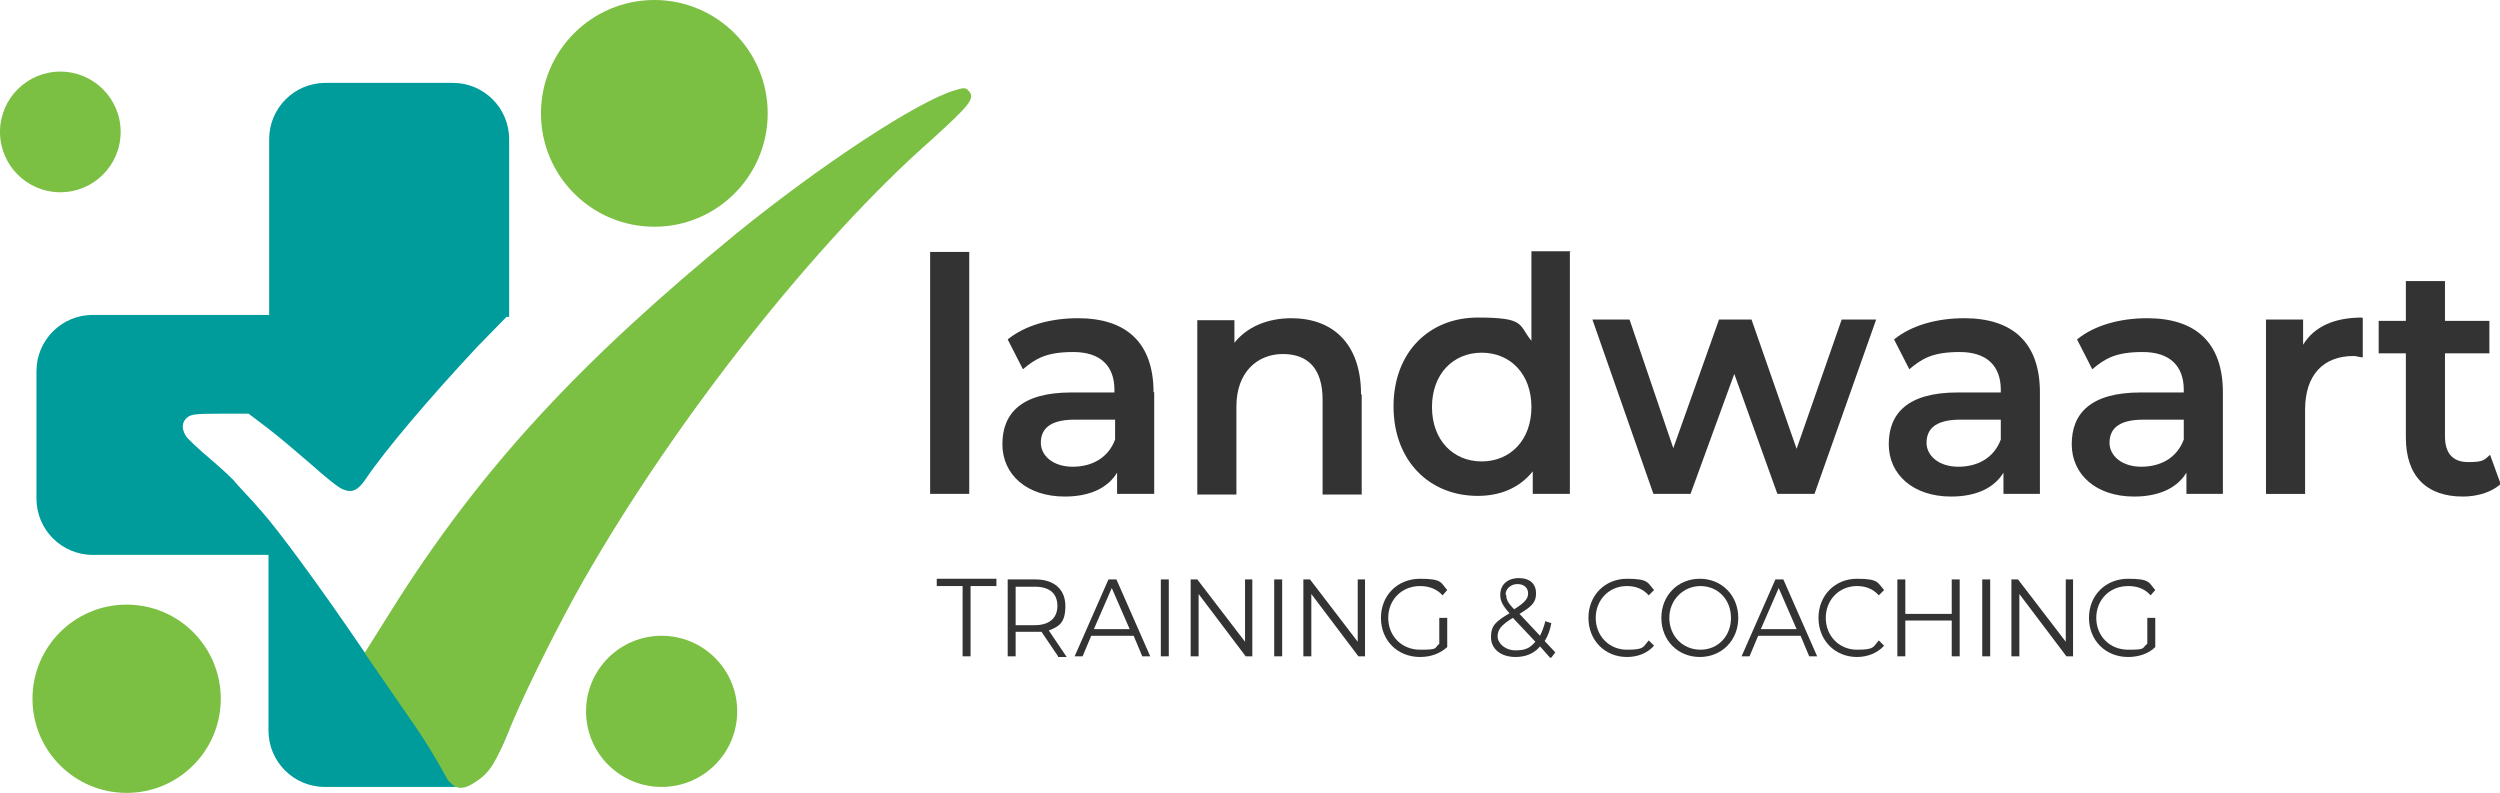 <?xml version="1.0" encoding="UTF-8"?>
<svg id="Layer_1" xmlns="http://www.w3.org/2000/svg" version="1.1" viewBox="0 0 377.1 119.6">
  <!-- Generator: Adobe Illustrator 30.0.0, SVG Export Plug-In . SVG Version: 2.1.1 Build 123)  -->
  <defs>
    <style>
      .st0 {
        fill: #009b9b;
      }

      .st1 {
        fill: #333;
      }

      .st2 {
        fill: #7bbf43;
      }
    </style>
  </defs>
  <path class="st1" d="M140.3,38h5.9v36.5h-5.9s0-36.5,0-36.5Z"/>
  <path class="st1" d="M174.1,59.1v15.4h-5.6v-3.2c-1.4,2.3-4.1,3.6-7.9,3.6-5.7,0-9.4-3.3-9.4-7.9s2.8-7.8,10.4-7.8h6.5v-.4c0-3.6-2.1-5.7-6.2-5.7s-5.7,1-7.6,2.6l-2.3-4.5c2.7-2.2,6.6-3.2,10.6-3.2,7.2,0,11.4,3.6,11.4,11.2h0ZM168.2,66.3v-3h-6.1c-4,0-5.1,1.6-5.1,3.5s1.8,3.6,4.8,3.6,5.4-1.4,6.4-4.1Z"/>
  <path class="st1" d="M205.4,59.5v15.1h-5.9v-14.3c0-4.7-2.2-6.9-6-6.9s-7,2.7-7,7.9v13.3h-5.9v-26.3h5.6v3.4c1.9-2.4,5-3.7,8.6-3.7,6,0,10.5,3.6,10.5,11.5h0Z"/>
  <path class="st1" d="M236.8,38v36.5h-5.6v-3.4c-2,2.5-4.9,3.7-8.3,3.7-7.3,0-12.7-5.3-12.7-13.5s5.4-13.4,12.7-13.4,6.1,1.1,8.1,3.5v-13.5h5.9,0ZM231,61.4c0-5-3.2-8.2-7.5-8.2s-7.5,3.2-7.5,8.2,3.2,8.2,7.5,8.2,7.5-3.2,7.5-8.2Z"/>
  <path class="st1" d="M283,48.2l-9.3,26.3h-5.6l-6.5-18.1-6.6,18.1h-5.6l-9.2-26.3h5.6l6.6,19.4,6.9-19.4h4.9l6.8,19.5,6.8-19.5h5.2,0Z"/>
  <path class="st1" d="M307.7,59.1v15.4h-5.5v-3.2c-1.4,2.3-4.1,3.6-7.9,3.6-5.7,0-9.4-3.3-9.4-7.9s2.8-7.8,10.4-7.8h6.5v-.4c0-3.6-2.1-5.7-6.2-5.7s-5.7,1-7.6,2.6l-2.3-4.5c2.7-2.2,6.6-3.2,10.6-3.2,7.2,0,11.4,3.6,11.4,11.2h0ZM301.8,66.3v-3h-6.1c-4,0-5.1,1.6-5.1,3.5s1.8,3.6,4.8,3.6,5.4-1.4,6.4-4.1h0Z"/>
  <path class="st1" d="M335.3,59.1v15.4h-5.5v-3.2c-1.4,2.3-4.1,3.6-7.9,3.6-5.7,0-9.4-3.3-9.4-7.9s2.8-7.8,10.4-7.8h6.5v-.4c0-3.6-2.1-5.7-6.2-5.7s-5.7,1-7.6,2.6l-2.3-4.5c2.7-2.2,6.6-3.2,10.6-3.2,7.2,0,11.4,3.6,11.4,11.2h0ZM329.4,66.3v-3h-6.1c-4,0-5.1,1.6-5.1,3.5s1.8,3.6,4.8,3.6,5.4-1.4,6.4-4.1h0Z"/>
  <path class="st1" d="M356.4,48v5.9c-.5,0-.9-.2-1.4-.2-4.5,0-7.3,2.8-7.3,8.1v12.7h-5.9v-26.3h5.6v3.8c1.7-2.8,4.8-4.1,8.9-4.1h0Z"/>
  <path class="st1" d="M377.1,73.1c-1.4,1.2-3.5,1.8-5.6,1.8-5.5,0-8.6-3.1-8.6-8.9v-12.7h-4.1v-4.9h4.1v-6h5.9v6h6.7v4.9h-6.7v12.5c0,2.6,1.2,3.9,3.5,3.9s2.4-.3,3.3-1.1l1.6,4.4h0Z"/>
  <path class="st1" d="M145.2,88.4h-3.9v-1.1h9v1.1h-3.9v10.6h-1.2v-10.6Z"/>
  <path class="st1" d="M159.6,99l-2.5-3.7c-.3,0-.6,0-.9,0h-3v3.7h-1.2v-11.6h4.2c2.8,0,4.5,1.5,4.5,4s-.9,3.1-2.5,3.7l2.7,4h-1.3ZM159.5,91.4c0-1.9-1.2-2.9-3.4-2.9h-2.9v5.8h2.9c2.2,0,3.4-1.1,3.4-2.9Z"/>
  <path class="st1" d="M170.8,95.9h-6.2l-1.3,3.1h-1.2l5.1-11.6h1.2l5.1,11.6h-1.2l-1.3-3.1h0ZM170.4,94.9l-2.7-6.2-2.7,6.2h5.3Z"/>
  <path class="st1" d="M175.1,87.4h1.2v11.6h-1.2v-11.6Z"/>
  <path class="st1" d="M188.9,87.4v11.6h-1l-7.1-9.4v9.4h-1.2v-11.6h1l7.2,9.4v-9.4h1.2,0Z"/>
  <path class="st1" d="M192.2,87.4h1.2v11.6h-1.2v-11.6Z"/>
  <path class="st1" d="M205.9,87.4v11.6h-1l-7.1-9.4v9.4h-1.2v-11.6h1l7.2,9.4v-9.4h1.2,0Z"/>
  <path class="st1" d="M217.2,93.2h1.1v4.4c-1.1,1-2.5,1.5-4.1,1.5-3.4,0-5.9-2.5-5.9-5.9s2.5-5.9,5.9-5.9,3.1.6,4.1,1.7l-.7.8c-.9-1-2.1-1.4-3.4-1.4-2.8,0-4.8,2.1-4.8,4.8s2,4.8,4.8,4.8,2.1-.2,2.9-.9v-3.9h0Z"/>
  <path class="st1" d="M233.8,99.2l-1.5-1.7c-.9,1.1-2.2,1.6-3.7,1.6-2.2,0-3.7-1.2-3.7-3s.8-2.4,2.8-3.6c-1.1-1.2-1.4-1.9-1.4-2.8,0-1.5,1.1-2.5,2.8-2.5s2.6.9,2.6,2.3-.7,2-2.5,3.1l3.1,3.3c.3-.6.6-1.4.8-2.2l.9.3c-.2,1.1-.5,1.9-1,2.7l1.6,1.7-.6.8h0ZM231.6,96.8l-3.4-3.6c-1.8,1.1-2.3,1.8-2.3,2.8s1.1,2.1,2.7,2.1,2.2-.4,3-1.3h0ZM227.2,89.7c0,.7.2,1.2,1.2,2.2,1.6-1,2.1-1.6,2.1-2.4s-.6-1.4-1.6-1.4-1.8.7-1.8,1.6h0Z"/>
  <path class="st1" d="M239.6,93.2c0-3.4,2.5-5.9,5.8-5.9s3.1.6,4.1,1.7l-.8.8c-.9-1-2-1.4-3.3-1.4-2.7,0-4.7,2.1-4.7,4.8s2,4.8,4.7,4.8,2.4-.4,3.3-1.4l.8.8c-1,1.1-2.4,1.7-4.1,1.7-3.3,0-5.8-2.5-5.8-5.9h0Z"/>
  <path class="st1" d="M250.6,93.2c0-3.4,2.5-5.9,5.8-5.9s5.8,2.5,5.8,5.9-2.5,5.9-5.8,5.9-5.8-2.5-5.8-5.9h0ZM261.1,93.2c0-2.8-2-4.8-4.6-4.8s-4.7,2.1-4.7,4.8,2,4.8,4.7,4.8,4.6-2.1,4.6-4.8Z"/>
  <path class="st1" d="M271.4,95.9h-6.2l-1.3,3.1h-1.2l5.1-11.6h1.2l5.1,11.6h-1.2l-1.3-3.1h0ZM271,94.9l-2.7-6.2-2.7,6.2h5.3Z"/>
  <path class="st1" d="M274.3,93.2c0-3.4,2.5-5.9,5.8-5.9s3.1.6,4.1,1.7l-.8.8c-.9-1-2-1.4-3.3-1.4-2.7,0-4.7,2.1-4.7,4.8s2,4.8,4.7,4.8,2.4-.4,3.3-1.4l.8.8c-1,1.1-2.5,1.7-4.1,1.7-3.3,0-5.8-2.5-5.8-5.9h0Z"/>
  <path class="st1" d="M295.6,87.4v11.6h-1.2v-5.4h-7v5.4h-1.2v-11.6h1.2v5.2h7v-5.2h1.2Z"/>
  <path class="st1" d="M299,87.4h1.2v11.6h-1.2v-11.6Z"/>
  <path class="st1" d="M312.7,87.4v11.6h-1l-7.1-9.4v9.4h-1.2v-11.6h1l7.2,9.4v-9.4h1.2,0Z"/>
  <path class="st1" d="M324,93.2h1.1v4.4c-1,1-2.5,1.5-4.1,1.5-3.4,0-5.9-2.5-5.9-5.9s2.5-5.9,5.9-5.9,3.1.6,4.1,1.7l-.7.8c-.9-1-2-1.4-3.4-1.4-2.8,0-4.8,2.1-4.8,4.8s2,4.8,4.8,4.8,2-.2,2.9-.9v-3.9h0Z"/>
  <path class="st0" d="M63.1,102.8l-8.1-4.4c-7.2-10.6-13.1-18.5-15.4-21.1-1.6-1.9-3.8-4.1-4.4-4.9,0,0-1.5-1.5-3.4-3.1-1.9-1.6-3.6-3.2-3.8-3.6-.6-1-.6-2,.2-2.7.6-.5,1.2-.6,5-.6h4.3l2.9,2.2c1.6,1.2,4.5,3.7,6.6,5.5,2,1.8,4.1,3.5,4.7,3.7,1.4.6,2.3.2,3.5-1.6,2.9-4.3,9.6-12.2,16.8-19.9l4.4-4.5h.4v-26.8c0-4.7-3.8-8.5-8.5-8.5h-19.2c-4.7,0-8.5,3.8-8.5,8.5v26.5H14c-4.7,0-8.5,3.8-8.5,8.5v19.2c0,4.7,3.8,8.5,8.5,8.5h26.5v26.5c0,4.7,3.8,8.5,8.5,8.5h19.2c4.7,0,7.2-4.9,8.5-8.5v-7.6h-13.7Z"/>
  <path id="pB8fsupPb" class="st2" d="M67.8,118c-.5-.6-2.3-4.4-5.9-9.5l-6.9-10,3.7-5.9c14-22.5,29.6-38.7,52.4-57.4,12.7-10.3,27.4-20,33-21.6,1.3-.4,1.6-.4,2,.1,1.1,1.1.1,2.2-5.5,7.3-17.5,15.4-38.6,42.1-52.5,66.4-3.5,6.1-8.3,15.7-10.7,21.3-2.7,6.6-3.5,7.8-5.6,9.2-1.9,1.3-3,1.2-4,0h0Z"/>
  <circle class="st2" cx="19.1" cy="105.4" r="14.2"/>
  <circle class="st2" cx="98.7" cy="17.1" r="17.1"/>
  <circle class="st2" cx="99.8" cy="107.3" r="11.4"/>
  <circle class="st2" cx="9.1" cy="19.9" r="9.1"/>
</svg>